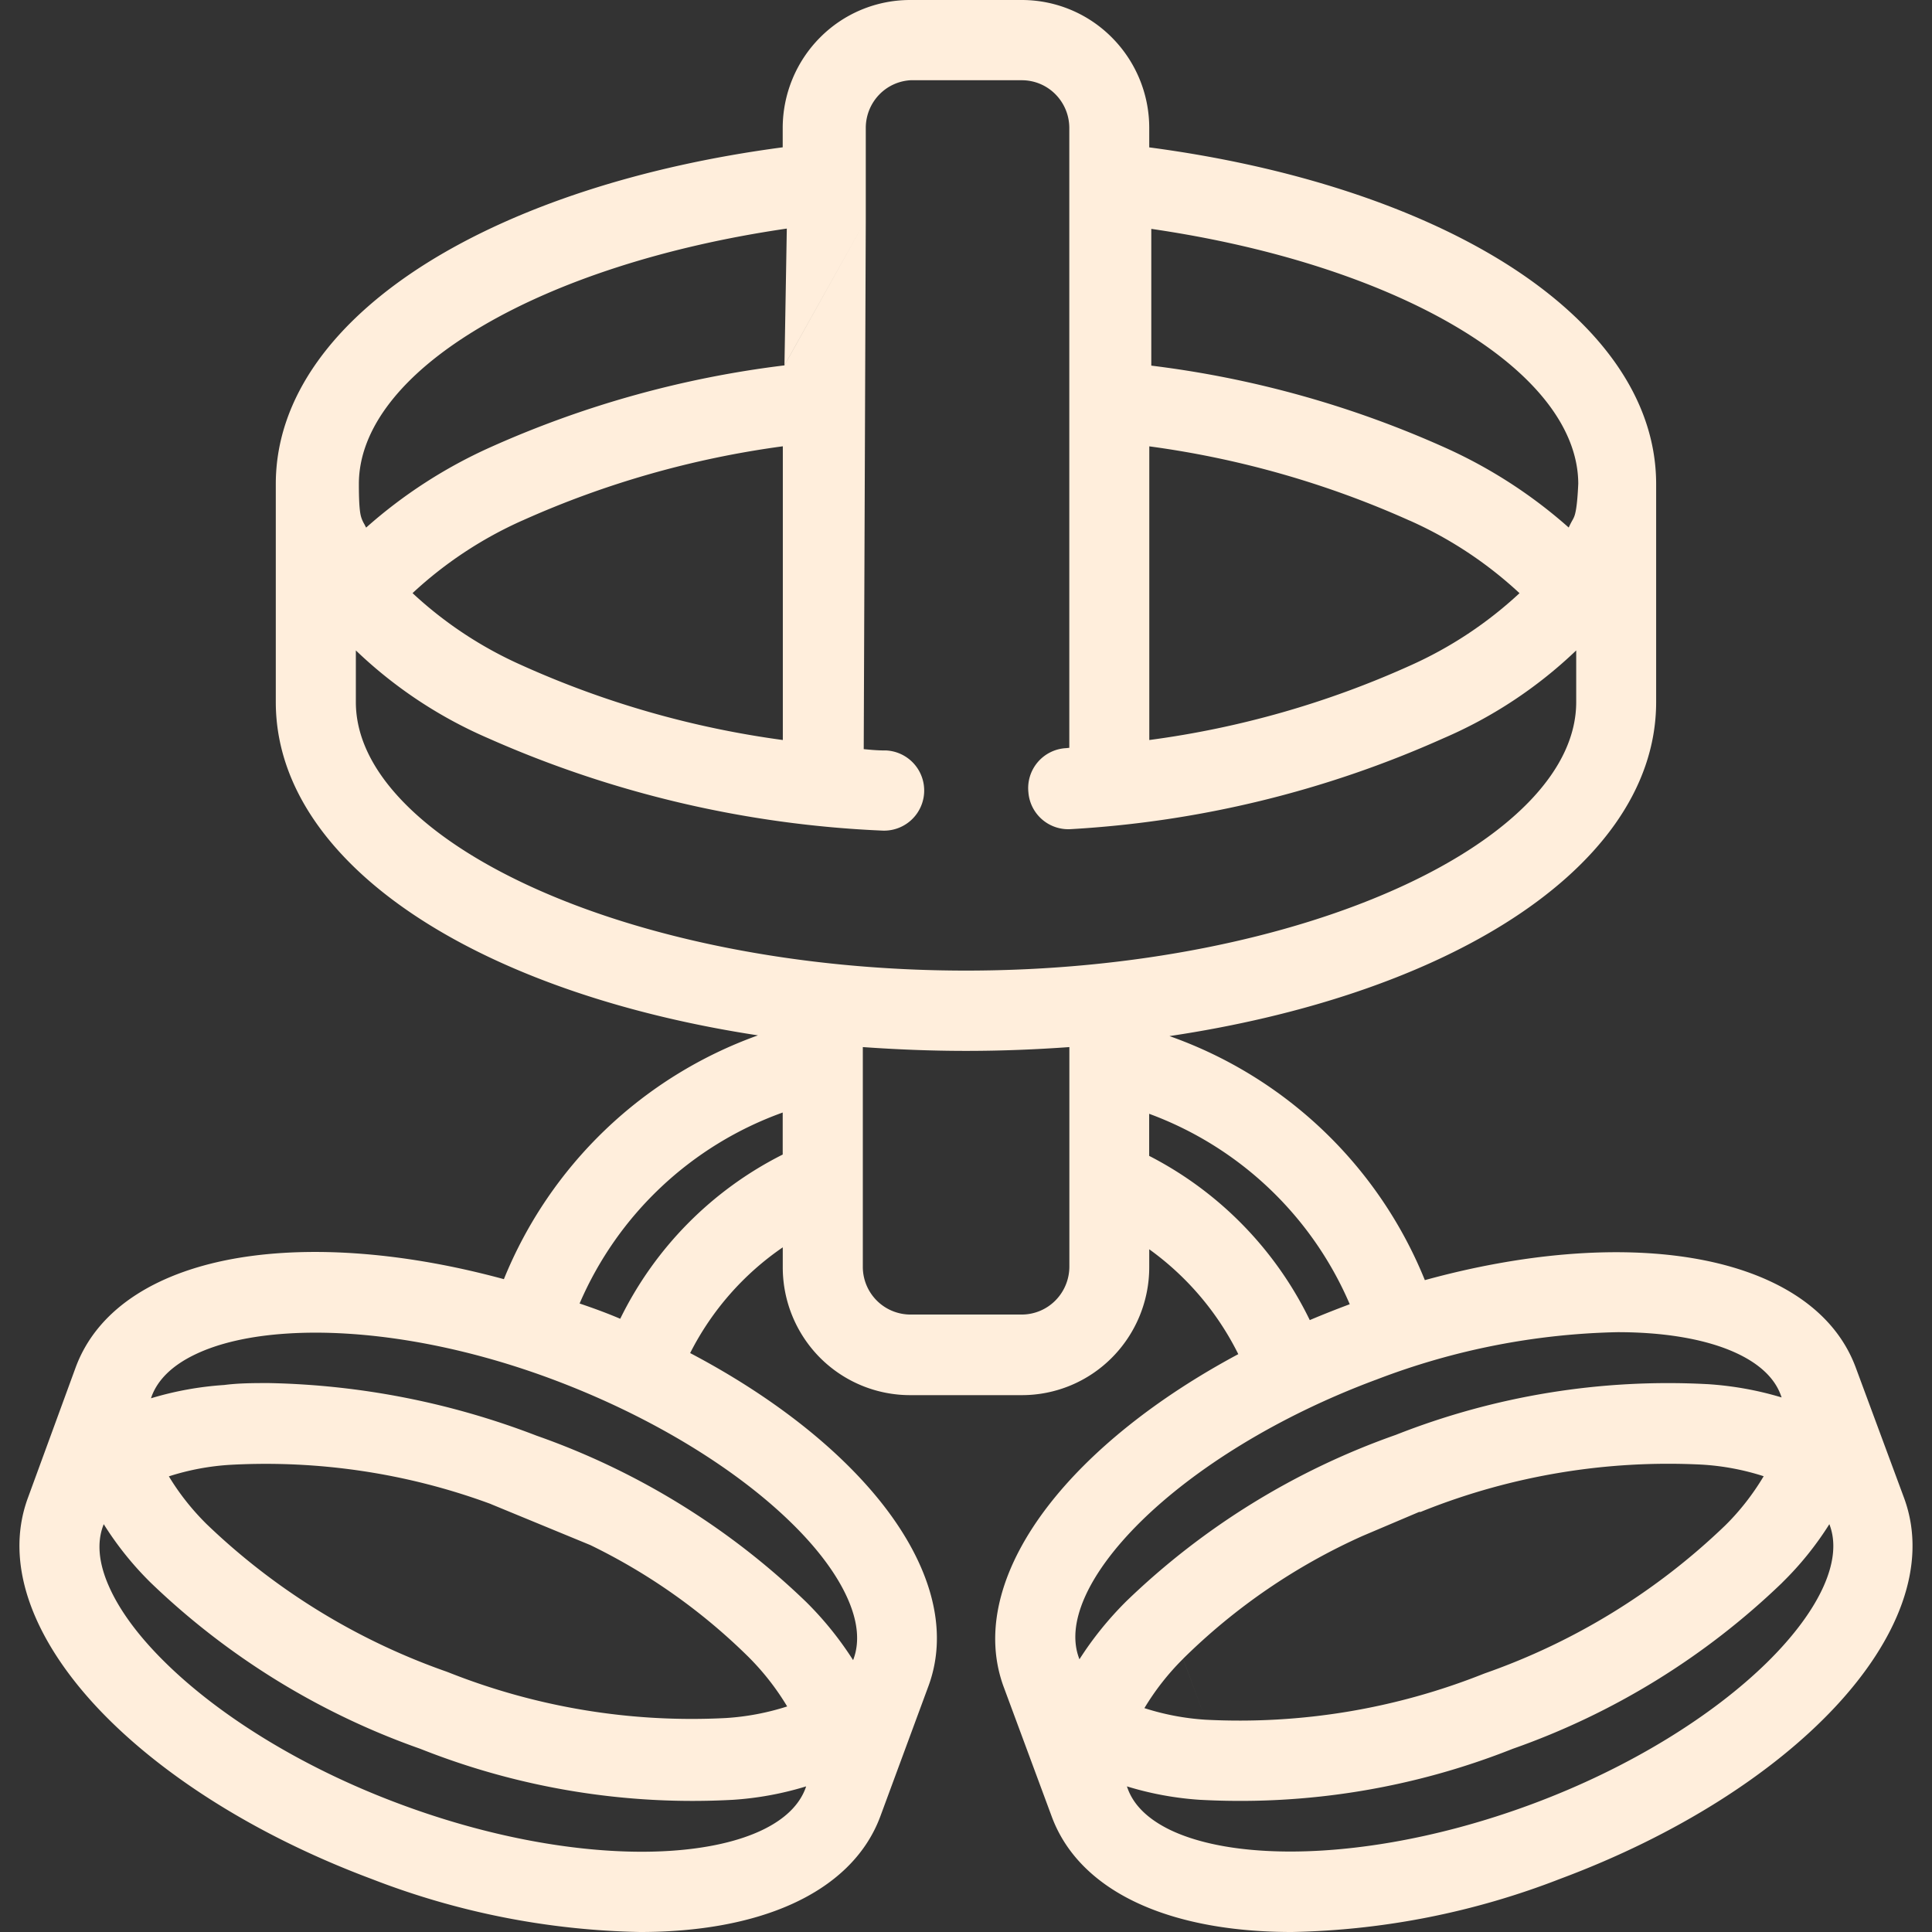 <svg xmlns="http://www.w3.org/2000/svg" width="32" height="32" fill="none"><rect width="100%" height="100%" fill="#333333" stroke="none"/><path fill="#FFEEDC" fill-rule="evenodd" d="M12.964 2.44v-.325c.002-.56.224-1.098.62-1.495a2.1 2.1 0 0 1 1.49-.62h1.851a2.1 2.1 0 0 1 1.49.62c.396.397.619.934.62 1.495v.326c2.351.311 4.394.983 5.875 1.905 1.533.956 2.521 2.22 2.521 3.672v3.61c0 1.458-.988 2.723-2.521 3.677-1.41.878-3.33 1.526-5.54 1.856a7.118 7.118 0 0 1 4.23 4.042c1.628-.448 3.168-.57 4.409-.368 1.302.212 2.353.797 2.73 1.821m0 0 .798 2.154c.413 1.121-.12 2.37-1.14 3.462-1.032 1.105-2.63 2.13-4.557 2.848-1.416.552-2.918.85-4.437.88h-.007c-.96 0-1.824-.15-2.512-.46-.692-.311-1.221-.793-1.465-1.455l-.802-2.164c-.344-.963.003-2.021.749-2.986.703-.909 1.793-1.783 3.144-2.506a4.737 4.737 0 0 0-1.475-1.737v.29a2.125 2.125 0 0 1-.615 1.502c-.396.4-.933.624-1.495.624h-1.85c-.56 0-1.097-.223-1.493-.62a2.124 2.124 0 0 1-.617-1.499v-.329a4.692 4.692 0 0 0-1.534 1.751c1.372.722 2.48 1.599 3.194 2.512.757.969 1.11 2.036.753 3.004l-.797 2.158c-.245.659-.774 1.14-1.465 1.452-.688.311-1.552.463-2.513.463h-.006a12.932 12.932 0 0 1-4.438-.877c-1.927-.72-3.524-1.745-4.557-2.85C.582 27.18.05 25.93.462 24.81l.79-2.158c.376-1.02 1.417-1.605 2.71-1.819 1.232-.203 2.762-.087 4.384.354a7.142 7.142 0 0 1 4.208-4.038c-2.178-.333-4.07-.977-5.464-1.845-1.534-.954-2.522-2.219-2.522-3.677v-3.61c0-1.452.988-2.716 2.521-3.672 1.481-.922 3.524-1.594 5.875-1.905m4.07 10.688a.663.663 0 0 1 .617-.736h.003l.057-.006V2.117a.793.793 0 0 0-.232-.558.782.782 0 0 0-.554-.23h-1.842a.782.782 0 0 0-.524.242.795.795 0 0 0-.219.546V3.64l-1.347 2.412.039-2.266c-2.018.294-3.773.87-5.035 1.61-1.35.79-2.053 1.715-2.053 2.62 0 .355.018.48.037.545a.526.526 0 0 0 .053.12l.03.058A8.07 8.07 0 0 1 8.118 7.41a16.885 16.885 0 0 1 4.874-1.358L14.34 3.64l-.034 8.768c.12.012.235.022.355.022h.02a.664.664 0 0 1-.076 1.327 17.985 17.985 0 0 1-6.511-1.526 7.41 7.41 0 0 1-2.2-1.458v.855c0 .54.248 1.085.746 1.613.499.53 1.234 1.023 2.16 1.447 1.85.847 4.41 1.388 7.2 1.388s5.35-.54 7.201-1.387c.926-.423 1.66-.917 2.16-1.446.498-.528.746-1.074.746-1.615v-.855a7.41 7.41 0 0 1-2.204 1.457 17.536 17.536 0 0 1-6.164 1.503.663.663 0 0 1-.705-.604Zm8.949-4.391a1.445 1.445 0 0 1 .06-.118.464.464 0 0 0 .03-.06c.02-.05.051-.163.068-.548-.003-.902-.703-1.825-2.047-2.614-1.256-.737-3.005-1.312-5.025-1.606v2.265c1.679.206 3.318.663 4.863 1.357a8.063 8.063 0 0 1 2.05 1.324Zm-7.306 20.884c.096.268.324.504.706.689.384.184.902.304 1.526.343 1.245.079 2.846-.169 4.47-.773 1.623-.604 2.995-1.467 3.89-2.346.447-.44.764-.873.939-1.268.174-.394.198-.727.101-.996v-.001l-.009-.024a5.29 5.29 0 0 1-.78.967l-.001.002a12.302 12.302 0 0 1-4.464 2.752c-1.643.652-3.407.94-5.17.845h-.004a5.295 5.295 0 0 1-1.216-.223l.012.033Zm-3.59-7.848h1.839a.786.786 0 0 0 .554-.232.798.798 0 0 0 .232-.56v-3.638c-.556.04-1.126.063-1.711.063-.585 0-1.156-.024-1.71-.063v3.637a.79.79 0 0 0 .798.793ZM6.622 29.88c1.628.608 3.229.856 4.475.776.623-.04 1.143-.16 1.529-.345.385-.185.616-.423.716-.693l.01-.03a5.295 5.295 0 0 1-1.219.223h-.002a12.212 12.212 0 0 1-5.169-.845 12.347 12.347 0 0 1-4.466-2.752l-.003-.003a5.338 5.338 0 0 1-.775-.966l-.01.027c-.1.269-.08.602.093.995.172.395.487.828.934 1.267.892.88 2.264 1.742 3.887 2.346Zm-2.91-6.94c.245-.032.496-.032.726-.032h.017c1.517.03 3.017.325 4.434.872a12.298 12.298 0 0 1 4.462 2.752l.003.003c.294.291.554.614.776.962a.746.746 0 0 0 .008-.021c.099-.273.076-.606-.098-.998-.174-.393-.49-.824-.939-1.261-.895-.874-2.27-1.734-3.889-2.348-1.618-.614-3.214-.862-4.457-.781-.623.04-1.141.161-1.527.348-.385.185-.616.423-.716.691l-.011.033c.393-.119.8-.193 1.21-.22Zm4.42 1.972c-1.38-.51-2.85-.73-4.319-.65a4.126 4.126 0 0 0-1.016.191c.174.288.384.552.623.789a10.972 10.972 0 0 0 3.983 2.448l.006.003.007.002c1.464.583 3.035.843 4.607.761a4.155 4.155 0 0 0 1.015-.192c-.18-.3-.396-.576-.644-.823a9.85 9.85 0 0 0-2.617-1.85l-1.645-.678Zm4.834-17.52c-1.487.2-2.939.613-4.31 1.228h-.001a6.638 6.638 0 0 0-1.822 1.204 6.56 6.56 0 0 0 1.814 1.197l.002.001a15.577 15.577 0 0 0 4.317 1.235V7.392Zm12.203 2.432a6.625 6.625 0 0 1-1.815 1.201 15.43 15.43 0 0 1-4.318 1.232V7.393a15.6 15.6 0 0 1 4.31 1.229h.002c.67.298 1.285.705 1.821 1.204Zm-2.387 13.032c-1.623.605-2.995 1.468-3.886 2.345-.446.44-.761.871-.933 1.265-.171.393-.192.725-.092.995v.001l.008.021c.222-.348.483-.67.776-.961l.003-.003a12.298 12.298 0 0 1 4.461-2.753 12.28 12.28 0 0 1 5.164-.84h.004c.415.027.824.1 1.222.22a1.168 1.168 0 0 0-.012-.034c-.107-.299-.383-.56-.856-.752-.47-.19-1.103-.295-1.847-.295a11.8 11.8 0 0 0-4.008.79h-.004Zm-2.813 5.628a10.928 10.928 0 0 0 4.608-.762l.006-.002.007-.003a10.97 10.97 0 0 0 3.982-2.448c.248-.244.462-.52.64-.818a4.12 4.12 0 0 0-1.019-.192 10.95 10.95 0 0 0-4.608.761l-.057.023h-.024l-.933.396a10.11 10.11 0 0 0-2.976 2.036m.374 1.009a4.164 4.164 0 0 1-1.014-.192 4.19 4.19 0 0 1 .64-.816M9.6 21.59c.225.076.45.158.673.253a5.993 5.993 0 0 1 2.691-2.72v-.696A5.792 5.792 0 0 0 9.6 21.59Zm9.434-3.142a5.793 5.793 0 0 1 3.322 3.154c-.222.083-.443.17-.662.263a6.006 6.006 0 0 0-2.66-2.72v-.697Z" clip-rule="evenodd"/></svg>